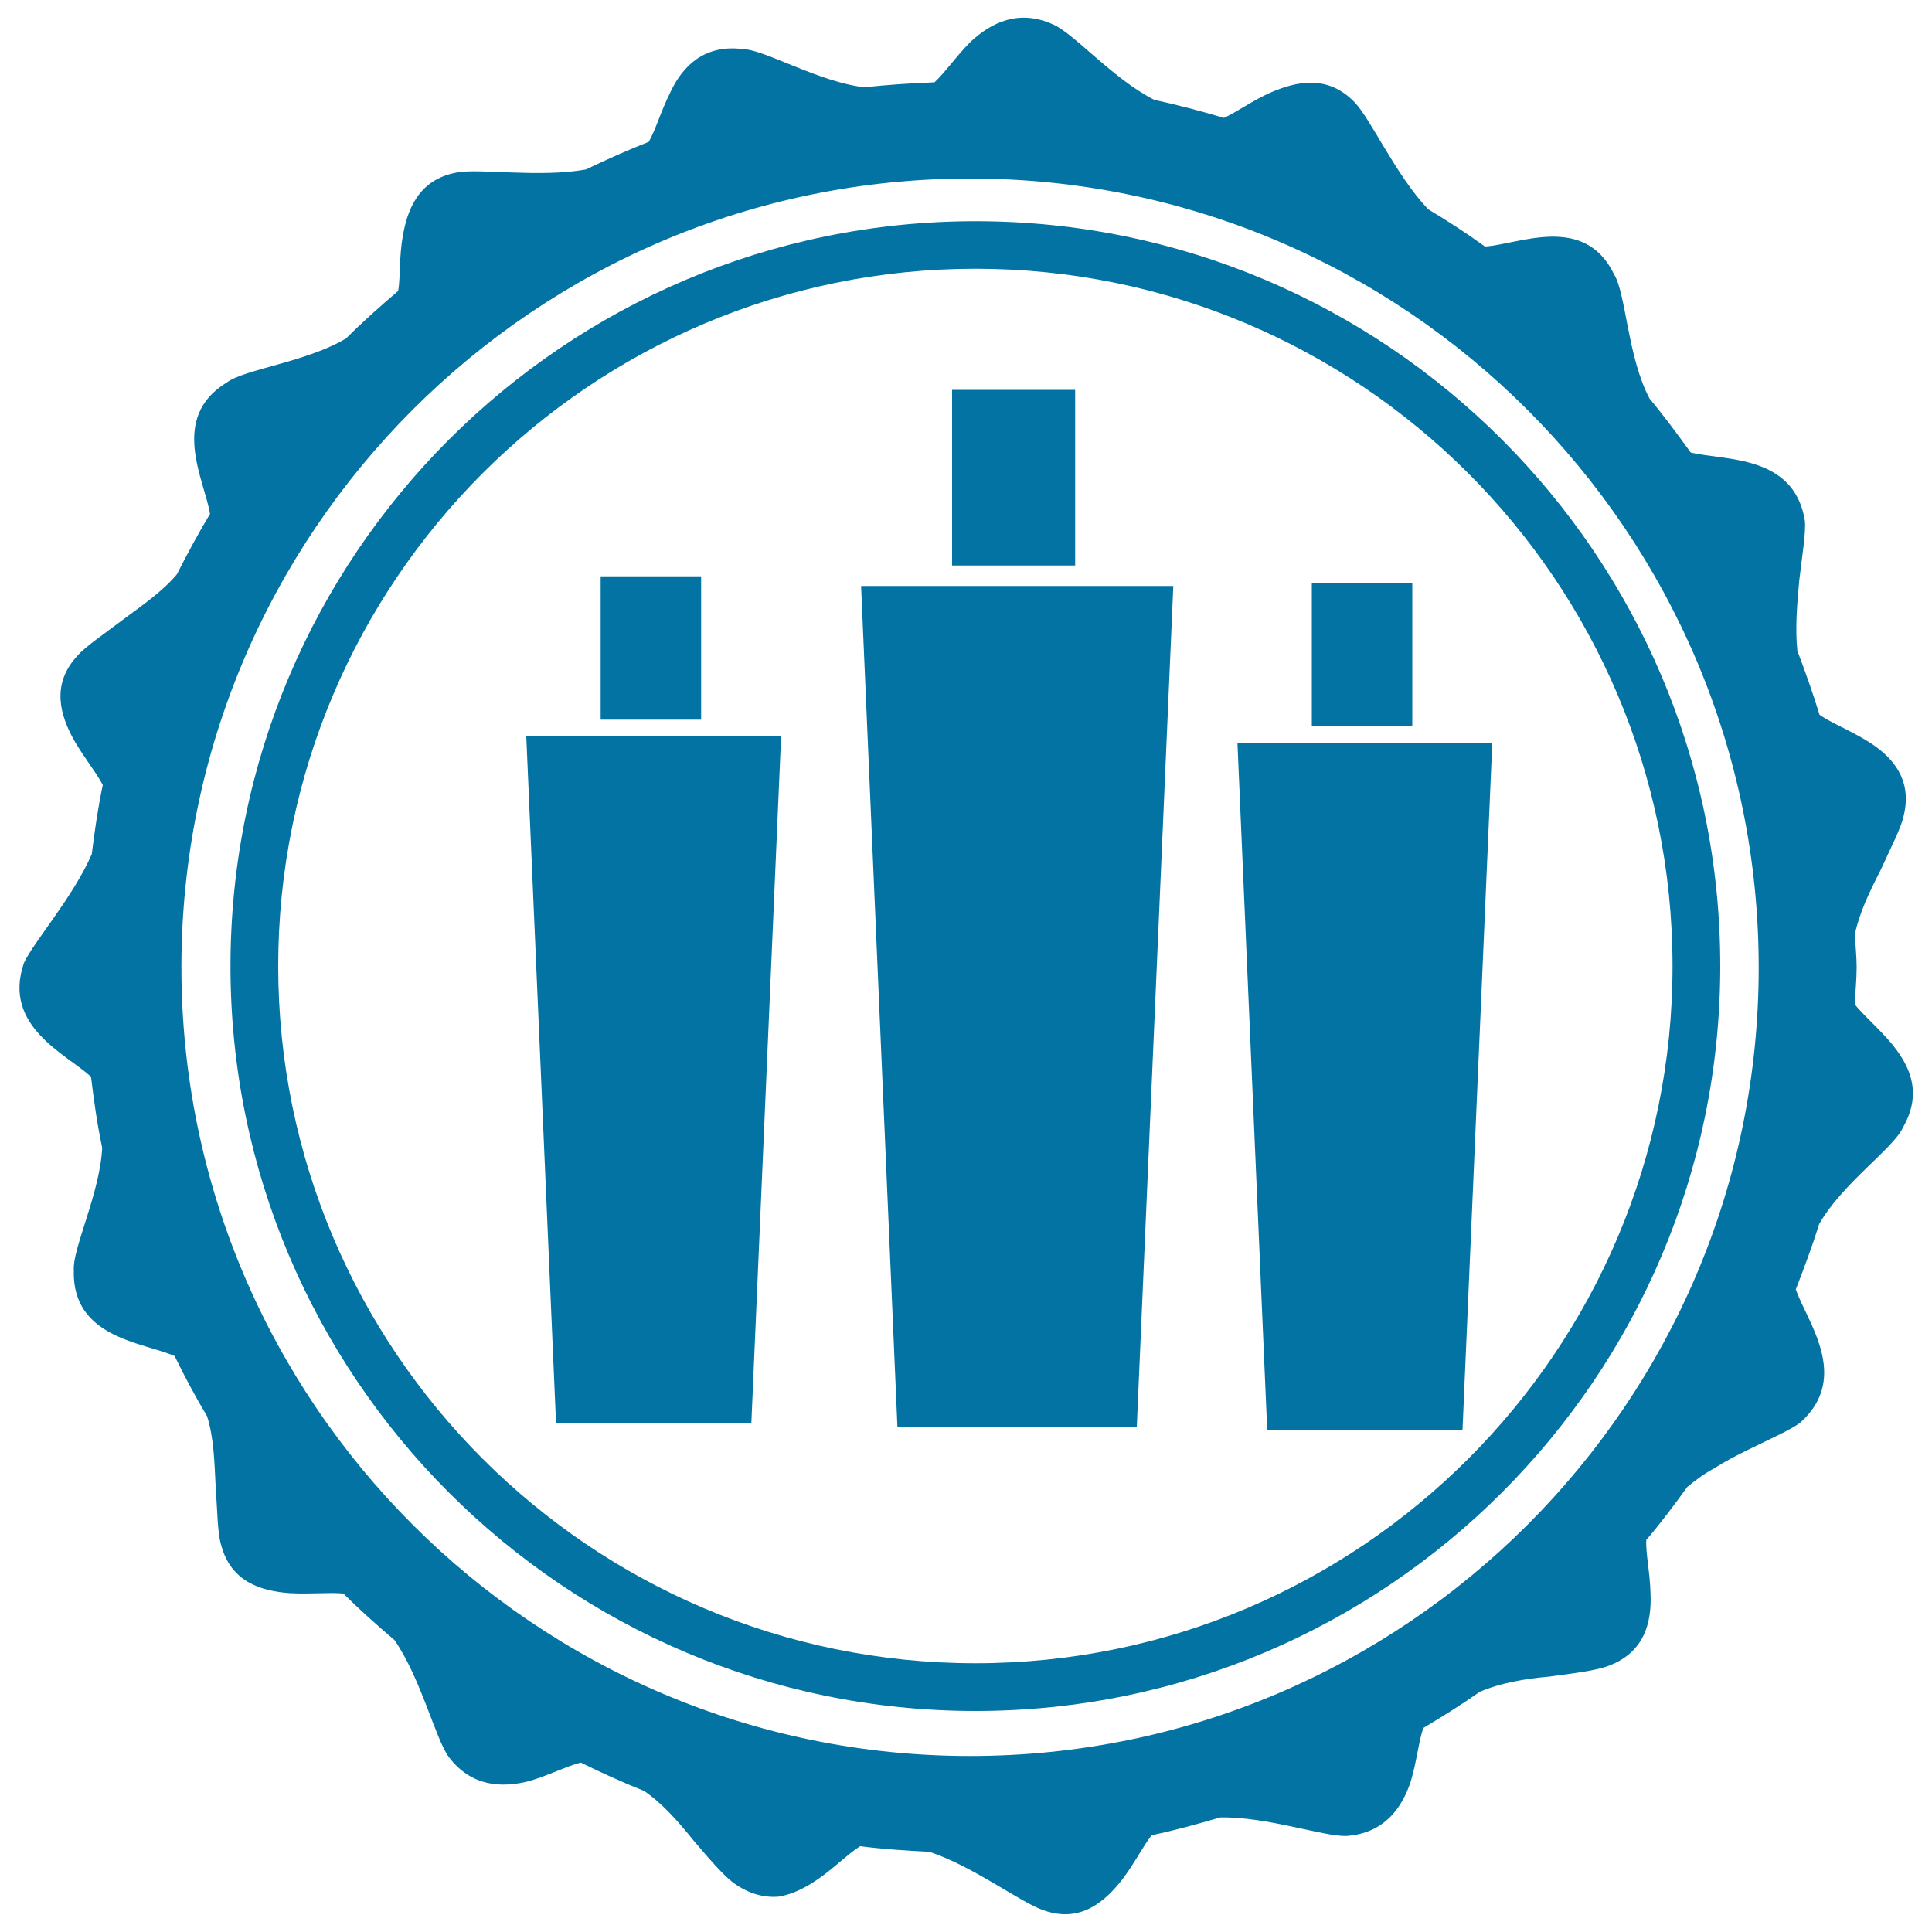 <svg xmlns="http://www.w3.org/2000/svg" viewBox="0 0 1000 1000" style="fill:#0273a2">
<title>Hair Salon Badge Circle With Three Bottles SVG icon</title>
<g><g><path d="M960,519.8c0.3-6.4,1-12.7,1-19.2c0-5.8-0.7-11.4-0.9-17.1c2.3-11.1,7.8-22.4,13.2-32.9c5.3-11.7,10.8-22.2,12-28.2c4.9-19.6-6.6-31.5-19.2-39.1c-9-5.5-18.4-9.2-24.3-13.3c-3.4-11.2-7.4-22.3-11.5-33.2c-1.2-11.8-0.1-24.6,1-36.4c1.5-13,3.5-24.8,2.9-30.9c-5.6-34.5-42-31-59.1-35.3c-6.9-9.5-13.8-18.9-21.3-27.9c-11.3-21.2-12.2-54.3-18.3-64.2c-15.4-31.9-49.6-15.5-66.9-14.5c-9.5-6.9-19.4-13.3-29.4-19.3c-16.8-17.7-29.6-46.6-38-55.3c-13.9-14.6-30.4-10.8-43.3-5.2c-9.5,4.1-17.7,10.2-24.4,13.2c-11.9-3.5-23.8-6.7-36-9.3c-21.2-10.7-41.8-34.5-52.3-39c-18-8.2-32.2-0.9-42.7,8.8c-7.6,7.6-13.4,16.1-18.8,21.1c-12.1,0.5-24.2,1.2-36.1,2.6c-23.8-2.7-51.6-19.5-63.1-19.8c-19.8-2.5-31.1,8.6-37.5,22.3c-4.8,9.5-7.6,19.4-11.2,25.7c-11.1,4.4-21.9,9.2-32.5,14.3c-24,4.4-55.1-0.7-66.9,1.6c-19.9,3.6-25.7,19.5-28,33.4c-1.8,10.2-1.1,20.6-2.3,27.9c-9.3,7.9-18.4,16-27,24.6c-20.5,12.2-52.5,15.9-61.6,22.7c-30.2,18.3-11.5,50.8-8.8,68.1c-6.1,10.2-11.7,20.5-17.1,31.2c-7.3,8.8-18.1,16.2-27.5,23.2c-10.3,7.8-20.1,14.4-24.1,19.1c-13.8,14.9-8.7,31-1.7,43.6c5.3,9.2,11.6,16.8,14.9,23.2c-2.5,11.8-4.2,23.7-5.7,35.8c-9.7,22.3-30,45.3-35.1,56.3C1.1,531.1,34,545.4,47.1,557.3c1.5,12.3,3.2,24.7,5.8,36.8c-1.2,23.6-15.4,52-14.7,63.3c-1.1,35.3,36.2,37.4,52.2,44.5c5.2,10.7,10.8,21.1,16.8,31.2c3.5,11,3.8,24,4.4,35.8c0.9,12.9,1,24.8,2.8,30.5c5,19.7,21.3,24.2,35.6,25.2c10.6,0.6,20.5-0.5,27.7,0.2c8.5,8.4,17.4,16.4,26.5,24.1c13.7,19.9,21.1,50.8,28,60.4c11.9,15.8,27.9,16.1,41.7,12.6c10.4-3.1,19.6-7.8,26.7-9.6c10.7,5.3,21.6,10.2,32.8,14.7c9.4,6.4,17.8,16,25.3,25.3c8.5,10,16,18.7,21,22.3c8,5.8,16,7.7,23.3,7.1c7.4-1.2,14.2-4.8,20.3-9c8.7-6,15.8-13.3,21.9-17.1c11.8,1.5,23.8,2.3,35.9,2.9c23.1,7.7,47.8,26.7,59.2,30.3c19.2,6.8,31.9-4.9,40.6-16c6.3-8.3,10.7-17.2,15.2-22.9c12.1-2.5,23.8-5.8,35.5-9.2c24-0.5,53.6,10,65.3,9.6c19.7-1.4,28.8-14.6,33.3-28.2c3.1-10.4,4.1-20.8,6.5-27.7c9.9-5.9,19.8-12.1,29.2-18.7c10.8-4.7,23.7-6.8,36-7.9c12.9-1.7,24.4-3.2,30.2-5.4c19-6.8,22.9-22.6,22.2-37.5c-0.2-10.6-2.5-20.6-2.2-27.8c7.5-8.8,14.4-18,21.2-27.4c4.2-3.5,8.6-6.8,13.8-9.6c5.6-3.6,11.6-6.7,17.5-9.6c11.7-5.8,22.8-10.6,27.5-14.4c25.8-23.5,3.2-52-2.6-68.7c4.3-11.1,8.5-22.3,12.1-33.8c11.7-20.8,38.6-39.4,43.3-49.9C1002.5,553.3,970.9,533.7,960,519.8z M502.1,908.9C277,908.9,93.9,725.7,93.9,500.6C93.9,275.5,277,92.4,502.1,92.4c225.1,0,408.2,183.2,408.2,408.3C910.4,725.7,727.3,908.9,502.1,908.9z"/><path d="M504.9,114.5c-212.6,0-385.6,172.9-385.6,385.6c0,212.6,173,385.5,385.6,385.5c212.6,0,385.5-173,385.5-385.5C890.5,287.4,717.5,114.5,504.9,114.5z M504.9,860.9C305.9,860.9,144,699,144,500c0-199,161.9-360.9,360.9-360.9c199,0,360.8,161.9,360.8,360.9C865.8,699,703.9,860.9,504.9,860.9z"/><polygon points="464.5,738.5 588.4,738.5 607.3,303.3 445.7,303.3 "/><rect x="492.8" y="201.8" width="63.7" height="90.9"/><polygon points="287.8,736.5 388.9,736.5 404.3,381.1 272.4,381.1 "/><rect x="310.9" y="298.3" width="52" height="74.2"/><polygon points="655.9,740 757,740 772.4,384.6 640.5,384.6 "/><rect x="679" y="301.8" width="52" height="74.2"/></g></g>
</svg>